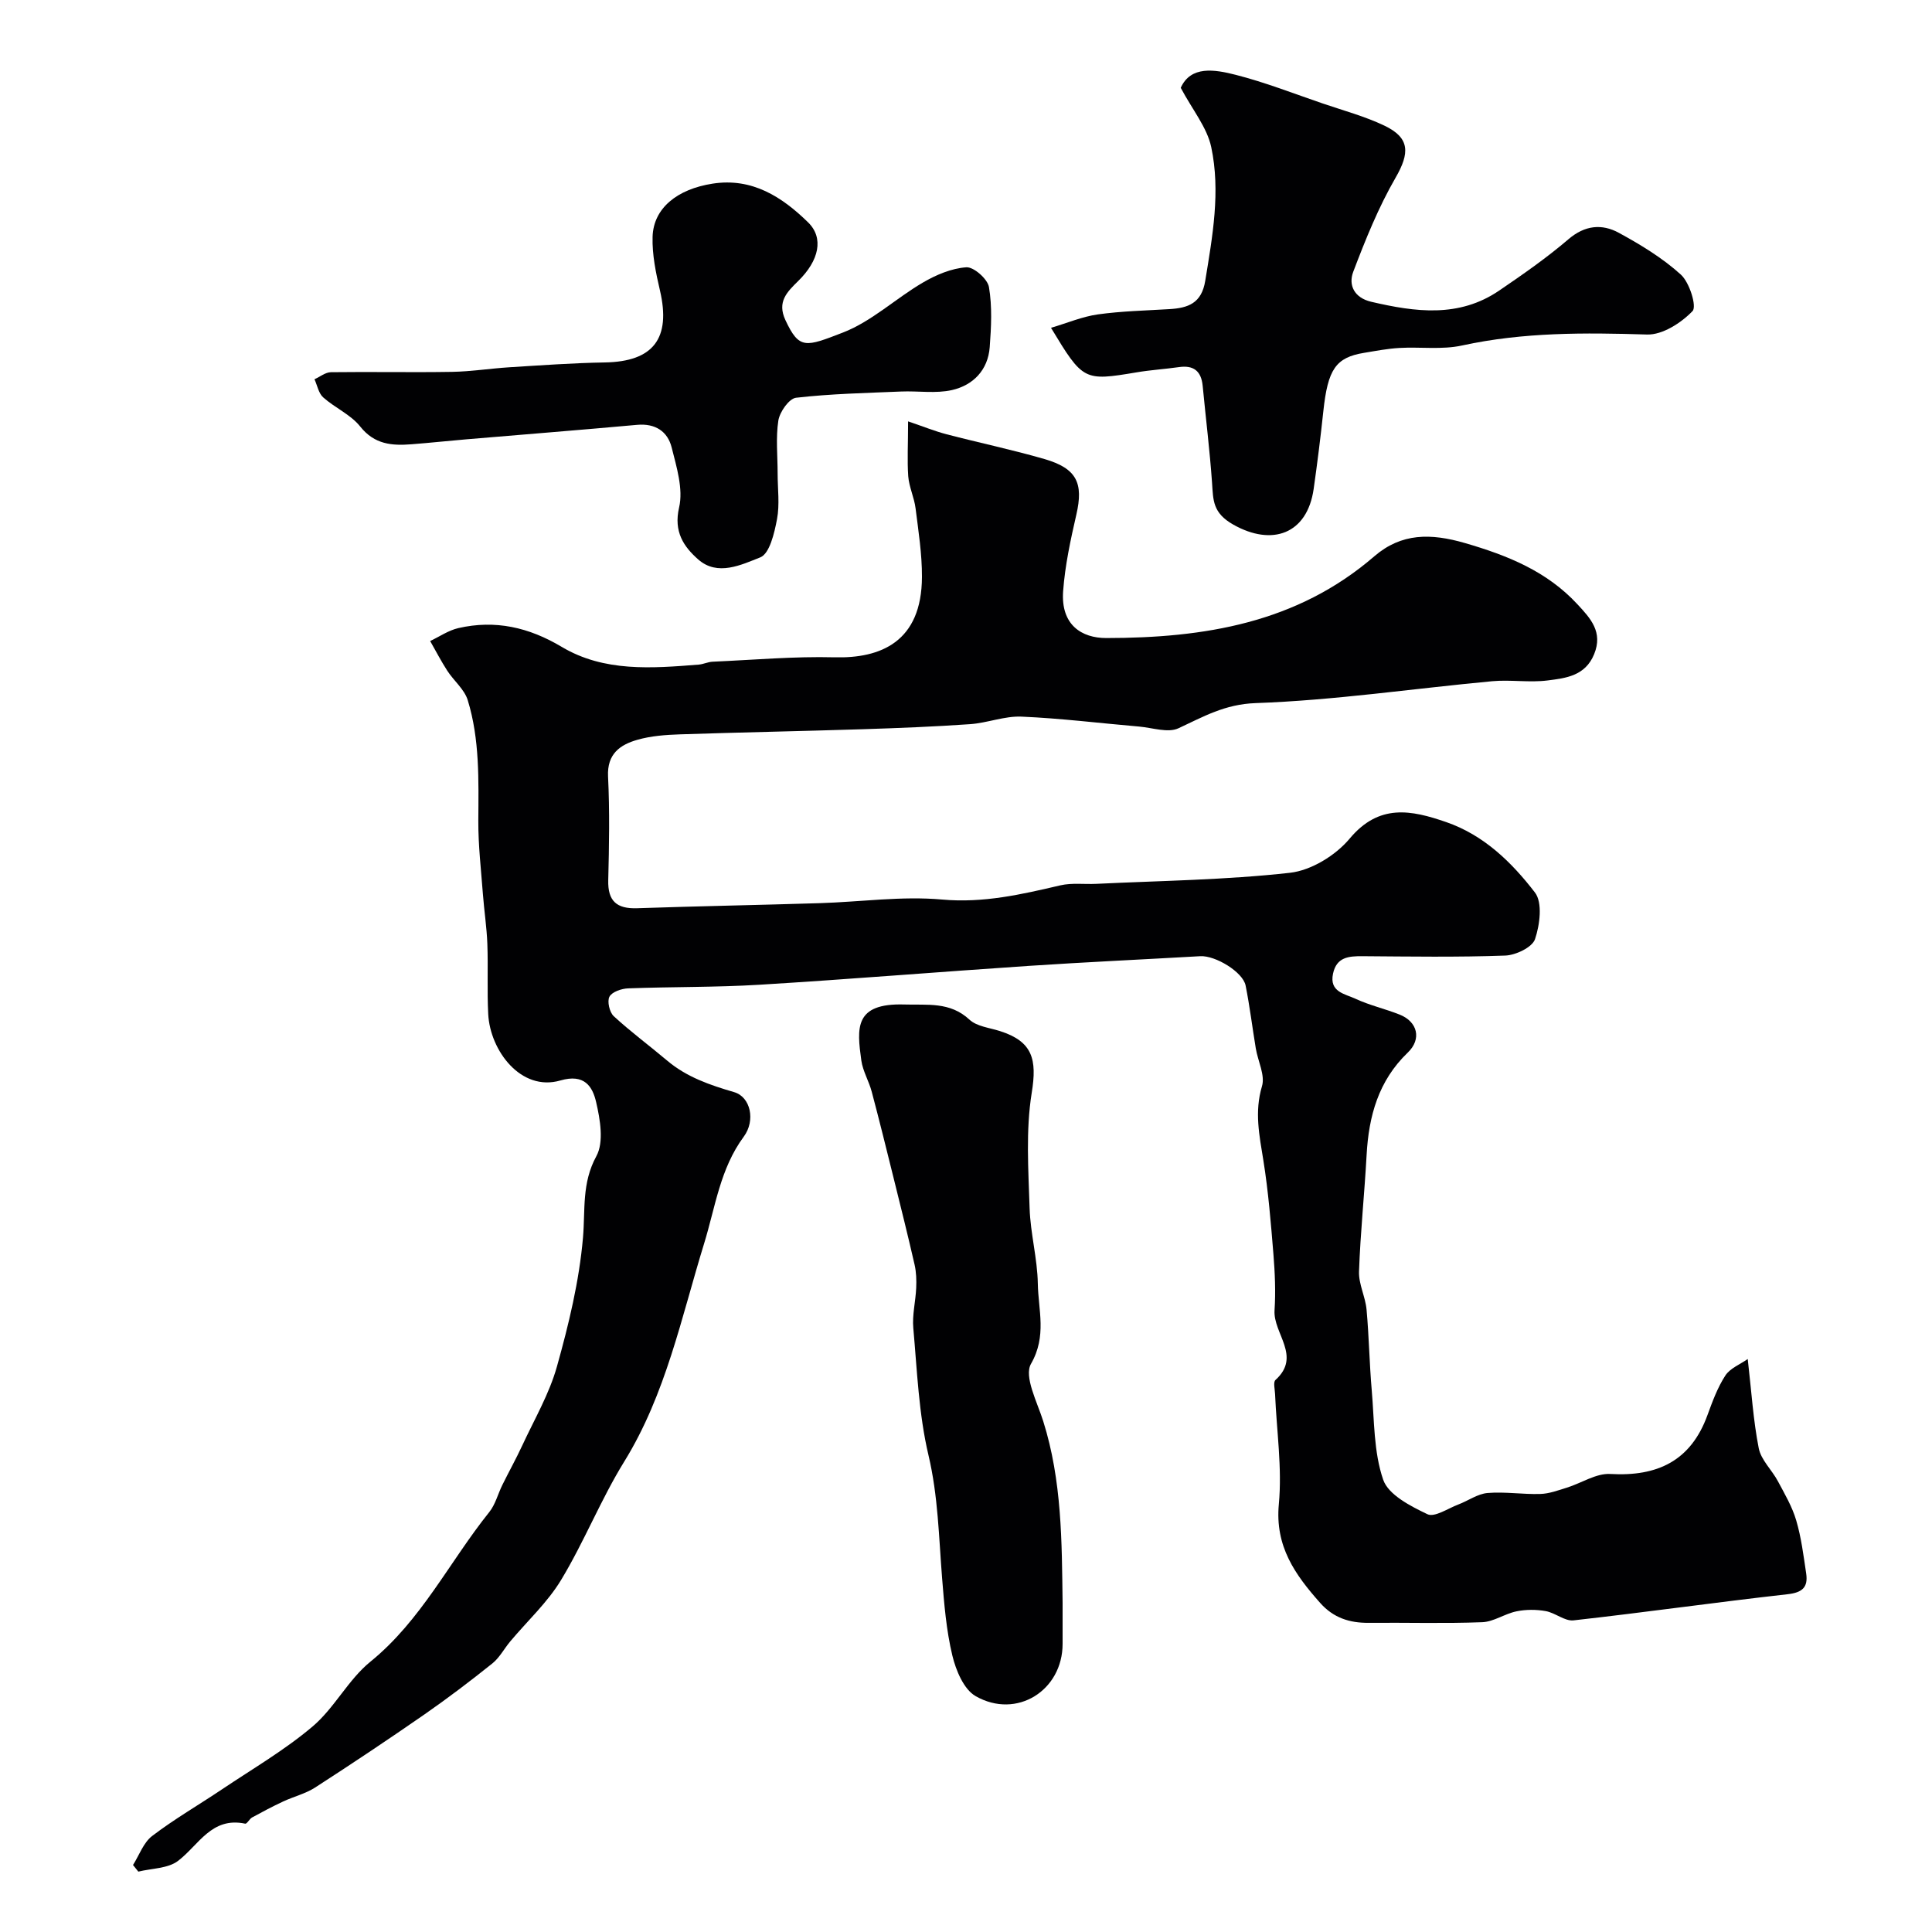 <svg enable-background="new 0 0 400 400" viewBox="0 0 400 400" xmlns="http://www.w3.org/2000/svg"><g fill="#010103"><path d="m188.01 87.24c3.16 1.07 5.52 2.03 7.96 2.67 6.74 1.76 13.58 3.19 20.27 5.13 6.7 1.94 8.11 4.98 6.61 11.49-1.2 5.23-2.35 10.53-2.74 15.86-.51 7.02 3.87 9.71 8.91 9.71 20.27-.01 39.48-3.08 55.51-16.92 5.63-4.86 11.72-4.79 18.76-2.75 8.85 2.57 16.98 5.84 23.32 12.7 2.67 2.88 5.32 5.71 3.44 10.31-1.84 4.51-5.86 4.96-9.63 5.44s-7.68-.19-11.48.16c-16.33 1.52-32.62 3.95-48.98 4.53-6.38.23-10.81 2.81-15.97 5.21-2.18 1.01-5.39-.11-8.12-.35-8.13-.7-16.24-1.71-24.38-2.06-3.51-.15-7.07 1.31-10.64 1.56-7.42.52-14.86.81-22.3 1.05-12.6.4-25.2.64-37.8 1.06-2.94.1-5.96.32-8.76 1.12-3.6 1.02-6.32 2.91-6.1 7.59.35 7.15.22 14.33.04 21.49-.11 4.34 1.77 5.94 5.97 5.8 12.6-.43 25.2-.66 37.8-1.05 8.46-.26 16.99-1.5 25.35-.75 8.56.77 16.43-1.06 24.49-2.94 2.38-.55 4.96-.19 7.45-.31 13.38-.65 26.81-.8 40.09-2.29 4.39-.49 9.45-3.6 12.34-7.06 6.1-7.31 12.76-5.94 20.02-3.43 7.8 2.7 13.55 8.33 18.35 14.57 1.61 2.09 1.02 6.69.02 9.66-.57 1.69-3.98 3.32-6.17 3.4-9.85.36-19.72.2-29.58.13-2.85-.02-5.34.19-6.07 3.61-.82 3.82 2.49 4.19 4.62 5.19 2.93 1.37 6.15 2.09 9.17 3.29 3.71 1.47 4.61 5.06 1.69 7.86-6.09 5.85-8.09 13.15-8.53 21.23-.44 8.04-1.29 16.07-1.57 24.11-.09 2.6 1.32 5.22 1.56 7.87.51 5.58.59 11.2 1.08 16.78.53 6.2.39 12.7 2.36 18.44 1.07 3.13 5.66 5.48 9.16 7.15 1.48.71 4.25-1.2 6.4-2.01 2.04-.77 3.99-2.21 6.06-2.38 3.6-.3 7.27.31 10.9.2 1.85-.05 3.71-.75 5.52-1.31 3.02-.94 6.05-3 8.98-2.83 9.73.56 16.66-2.67 20.12-12.18 1.03-2.82 2.09-5.72 3.71-8.21.98-1.5 3.05-2.3 4.63-3.41.78 6.76 1.14 12.7 2.28 18.48.48 2.43 2.72 4.48 3.96 6.81 1.41 2.64 2.97 5.29 3.8 8.13 1.05 3.56 1.51 7.3 2.06 10.98.42 2.85-.78 3.96-3.87 4.3-14.78 1.66-29.52 3.76-44.3 5.41-1.82.2-3.78-1.57-5.77-1.92-1.96-.35-4.09-.35-6.03.05-2.43.49-4.72 2.16-7.1 2.25-7.82.3-15.66.06-23.49.13-3.98.04-7.32-1.03-10.07-4.13-5.2-5.86-9.37-11.7-8.55-20.44.7-7.5-.46-15.18-.78-22.78-.04-1-.42-2.47.08-2.93 5.46-4.92-.5-9.62-.19-14.43.25-3.84.08-7.74-.23-11.59-.53-6.49-1.05-13-2.08-19.42-.83-5.16-1.88-10.07-.29-15.38.68-2.28-.84-5.18-1.28-7.82-.72-4.34-1.25-8.72-2.11-13.03-.56-2.8-6.26-6.25-9.4-6.07-11.85.68-23.71 1.22-35.56 2.01-18.57 1.24-37.11 2.77-55.68 3.9-9.05.55-18.14.41-27.2.75-1.37.05-3.33.72-3.87 1.72-.51.96.01 3.23.89 4.04 3.51 3.24 7.38 6.09 11.04 9.18 4.06 3.44 8.88 5.08 13.9 6.55 3.38.99 4.46 5.85 1.98 9.21-4.92 6.66-5.88 14.58-8.22 22.16-4.71 15.29-7.91 31.16-16.53 45.12-4.85 7.85-8.28 16.57-13.05 24.47-2.82 4.68-7.01 8.53-10.56 12.77-1.26 1.51-2.21 3.36-3.71 4.56-4.56 3.65-9.22 7.19-14.01 10.52-7.47 5.18-15.03 10.23-22.67 15.16-2 1.29-4.45 1.87-6.64 2.9-2.17 1.01-4.29 2.14-6.4 3.29-.56.31-1.07 1.37-1.44 1.29-6.96-1.47-9.59 4.41-13.89 7.7-2.09 1.6-5.44 1.54-8.23 2.23-.37-.46-.73-.92-1.1-1.37 1.29-2.04 2.16-4.64 3.96-6.01 4.6-3.51 9.64-6.42 14.45-9.65 6.33-4.25 13-8.13 18.78-13.03 4.52-3.83 7.36-9.67 11.94-13.39 10.56-8.57 16.38-20.71 24.63-30.99 1.26-1.57 1.78-3.74 2.7-5.6 1.35-2.74 2.84-5.41 4.13-8.19 2.5-5.4 5.58-10.65 7.17-16.32 2.45-8.74 4.62-17.7 5.4-26.7.5-5.77-.29-11.27 2.77-16.88 1.59-2.9.79-7.59-.05-11.2-.74-3.21-2.41-5.92-7.4-4.47-8.16 2.37-14.55-6.19-14.94-13.74-.25-4.84 0-9.7-.18-14.55-.13-3.44-.66-6.86-.92-10.29-.38-5.05-.97-10.1-.95-15.15.05-8.43.31-16.87-2.19-25.01-.69-2.25-2.89-4.01-4.24-6.1-1.28-1.98-2.37-4.09-3.54-6.14 1.94-.92 3.79-2.21 5.84-2.68 7.64-1.75 14.59-.17 21.4 3.89 8.77 5.23 18.64 4.44 28.36 3.67.97-.08 1.91-.56 2.87-.6 8.43-.37 16.88-1.13 25.3-.91 9.47.24 18.01-3.18 18.05-16.65.02-4.73-.73-9.48-1.32-14.19-.28-2.24-1.34-4.4-1.52-6.64-.23-3.28-.03-6.61-.03-11.37z"/><path d="m217.6 67.87c3.39-1 6.49-2.33 9.72-2.78 4.88-.68 9.85-.79 14.79-1.09 3.86-.23 6.66-1.19 7.42-5.85 1.51-9.23 3.2-18.5 1.24-27.71-.87-4.07-3.88-7.69-6.31-12.26 2.08-4.62 6.99-3.81 11.37-2.69 6.12 1.56 12.04 3.89 18.04 5.94 4.28 1.46 8.71 2.65 12.77 4.59 5.32 2.54 5.23 5.69 2.3 10.77-3.55 6.14-6.24 12.83-8.77 19.49-1.04 2.75.21 5.38 3.73 6.2 9.1 2.12 18.14 3.37 26.49-2.32 4.92-3.35 9.83-6.77 14.34-10.63 3.41-2.92 6.94-3.23 10.43-1.33 4.53 2.47 9.06 5.22 12.85 8.66 1.79 1.63 3.33 6.59 2.41 7.55-2.36 2.45-6.22 4.94-9.4 4.85-12.88-.4-25.61-.5-38.32 2.27-4.16.91-8.65.26-12.98.51-2.44.14-4.87.61-7.29 1.01-5.89.96-7.52 3.41-8.45 12.11-.57 5.37-1.24 10.72-2 16.07-1.34 9.37-8.63 11.92-16.65 7.38-4.29-2.43-4.14-5.06-4.39-8.67-.47-6.7-1.3-13.38-1.94-20.07-.3-3.07-1.9-4.31-4.95-3.86-2.92.42-5.88.59-8.78 1.09-10.85 1.81-11.04 1.75-17.67-9.23z"/><path d="m220 331.86v8.49c0 9.64-9.5 15.67-18 10.82-2.46-1.4-4.09-5.34-4.83-8.42-1.25-5.21-1.69-10.65-2.12-16.03-.68-8.51-.82-16.97-2.82-25.44-2.02-8.55-2.35-17.51-3.14-26.31-.25-2.73.48-5.54.6-8.33.07-1.59.02-3.24-.33-4.78-1.37-6.01-2.87-11.99-4.35-17.97-1.48-5.96-2.95-11.93-4.53-17.87-.58-2.19-1.84-4.25-2.15-6.45-.92-6.69-1.52-11.92 8.92-11.6 4.7.15 9.43-.62 13.46 3.13 1.52 1.42 4.15 1.68 6.31 2.37 6.79 2.16 7.71 5.86 6.59 12.77-1.26 7.8-.69 15.95-.44 23.93.17 5.21 1.61 10.39 1.7 15.59.09 5.47 1.9 10.84-1.41 16.6-1.51 2.63 1.29 7.93 2.53 11.89 3.88 12.3 3.85 24.96 4.01 37.61z"/><path d="m161 98.03c0 3.17.45 6.42-.13 9.47-.54 2.86-1.53 7.14-3.47 7.9-3.9 1.53-8.83 3.97-12.85.42-2.97-2.62-5.12-5.71-3.95-10.75.89-3.83-.52-8.37-1.54-12.43-.84-3.33-3.4-5.02-7.15-4.68-11.79 1.07-23.59 2-35.39 3-3.77.32-7.53.73-11.3 1.02-4.05.32-7.68.06-10.64-3.67-1.97-2.48-5.24-3.87-7.67-6.04-.95-.85-1.22-2.48-1.8-3.75 1.14-.51 2.27-1.45 3.42-1.46 8.36-.11 16.72.07 25.07-.07 3.96-.07 7.9-.7 11.85-.95 6.59-.41 13.18-.89 19.78-1 10.03-.17 13.72-4.96 11.41-14.89-.85-3.64-1.64-7.44-1.53-11.13.18-5.91 5.08-9.86 12.43-11 8.19-1.27 14.38 2.75 19.76 8.01 3.32 3.24 2.28 7.92-2.04 12.15-2.33 2.29-4.41 4.31-2.65 8.09 2.87 6.16 4.19 5.56 11.91 2.58 5.95-2.3 10.91-7.05 16.54-10.34 2.73-1.6 5.93-2.96 9.01-3.17 1.53-.11 4.39 2.42 4.68 4.08.69 4.05.47 8.31.16 12.46-.36 4.74-3.43 7.88-7.82 8.88-3.35.76-7.01.15-10.52.3-7.26.31-14.55.46-21.76 1.29-1.44.17-3.37 2.92-3.66 4.71-.55 3.57-.15 7.31-.15 10.97z"/></g></svg>
